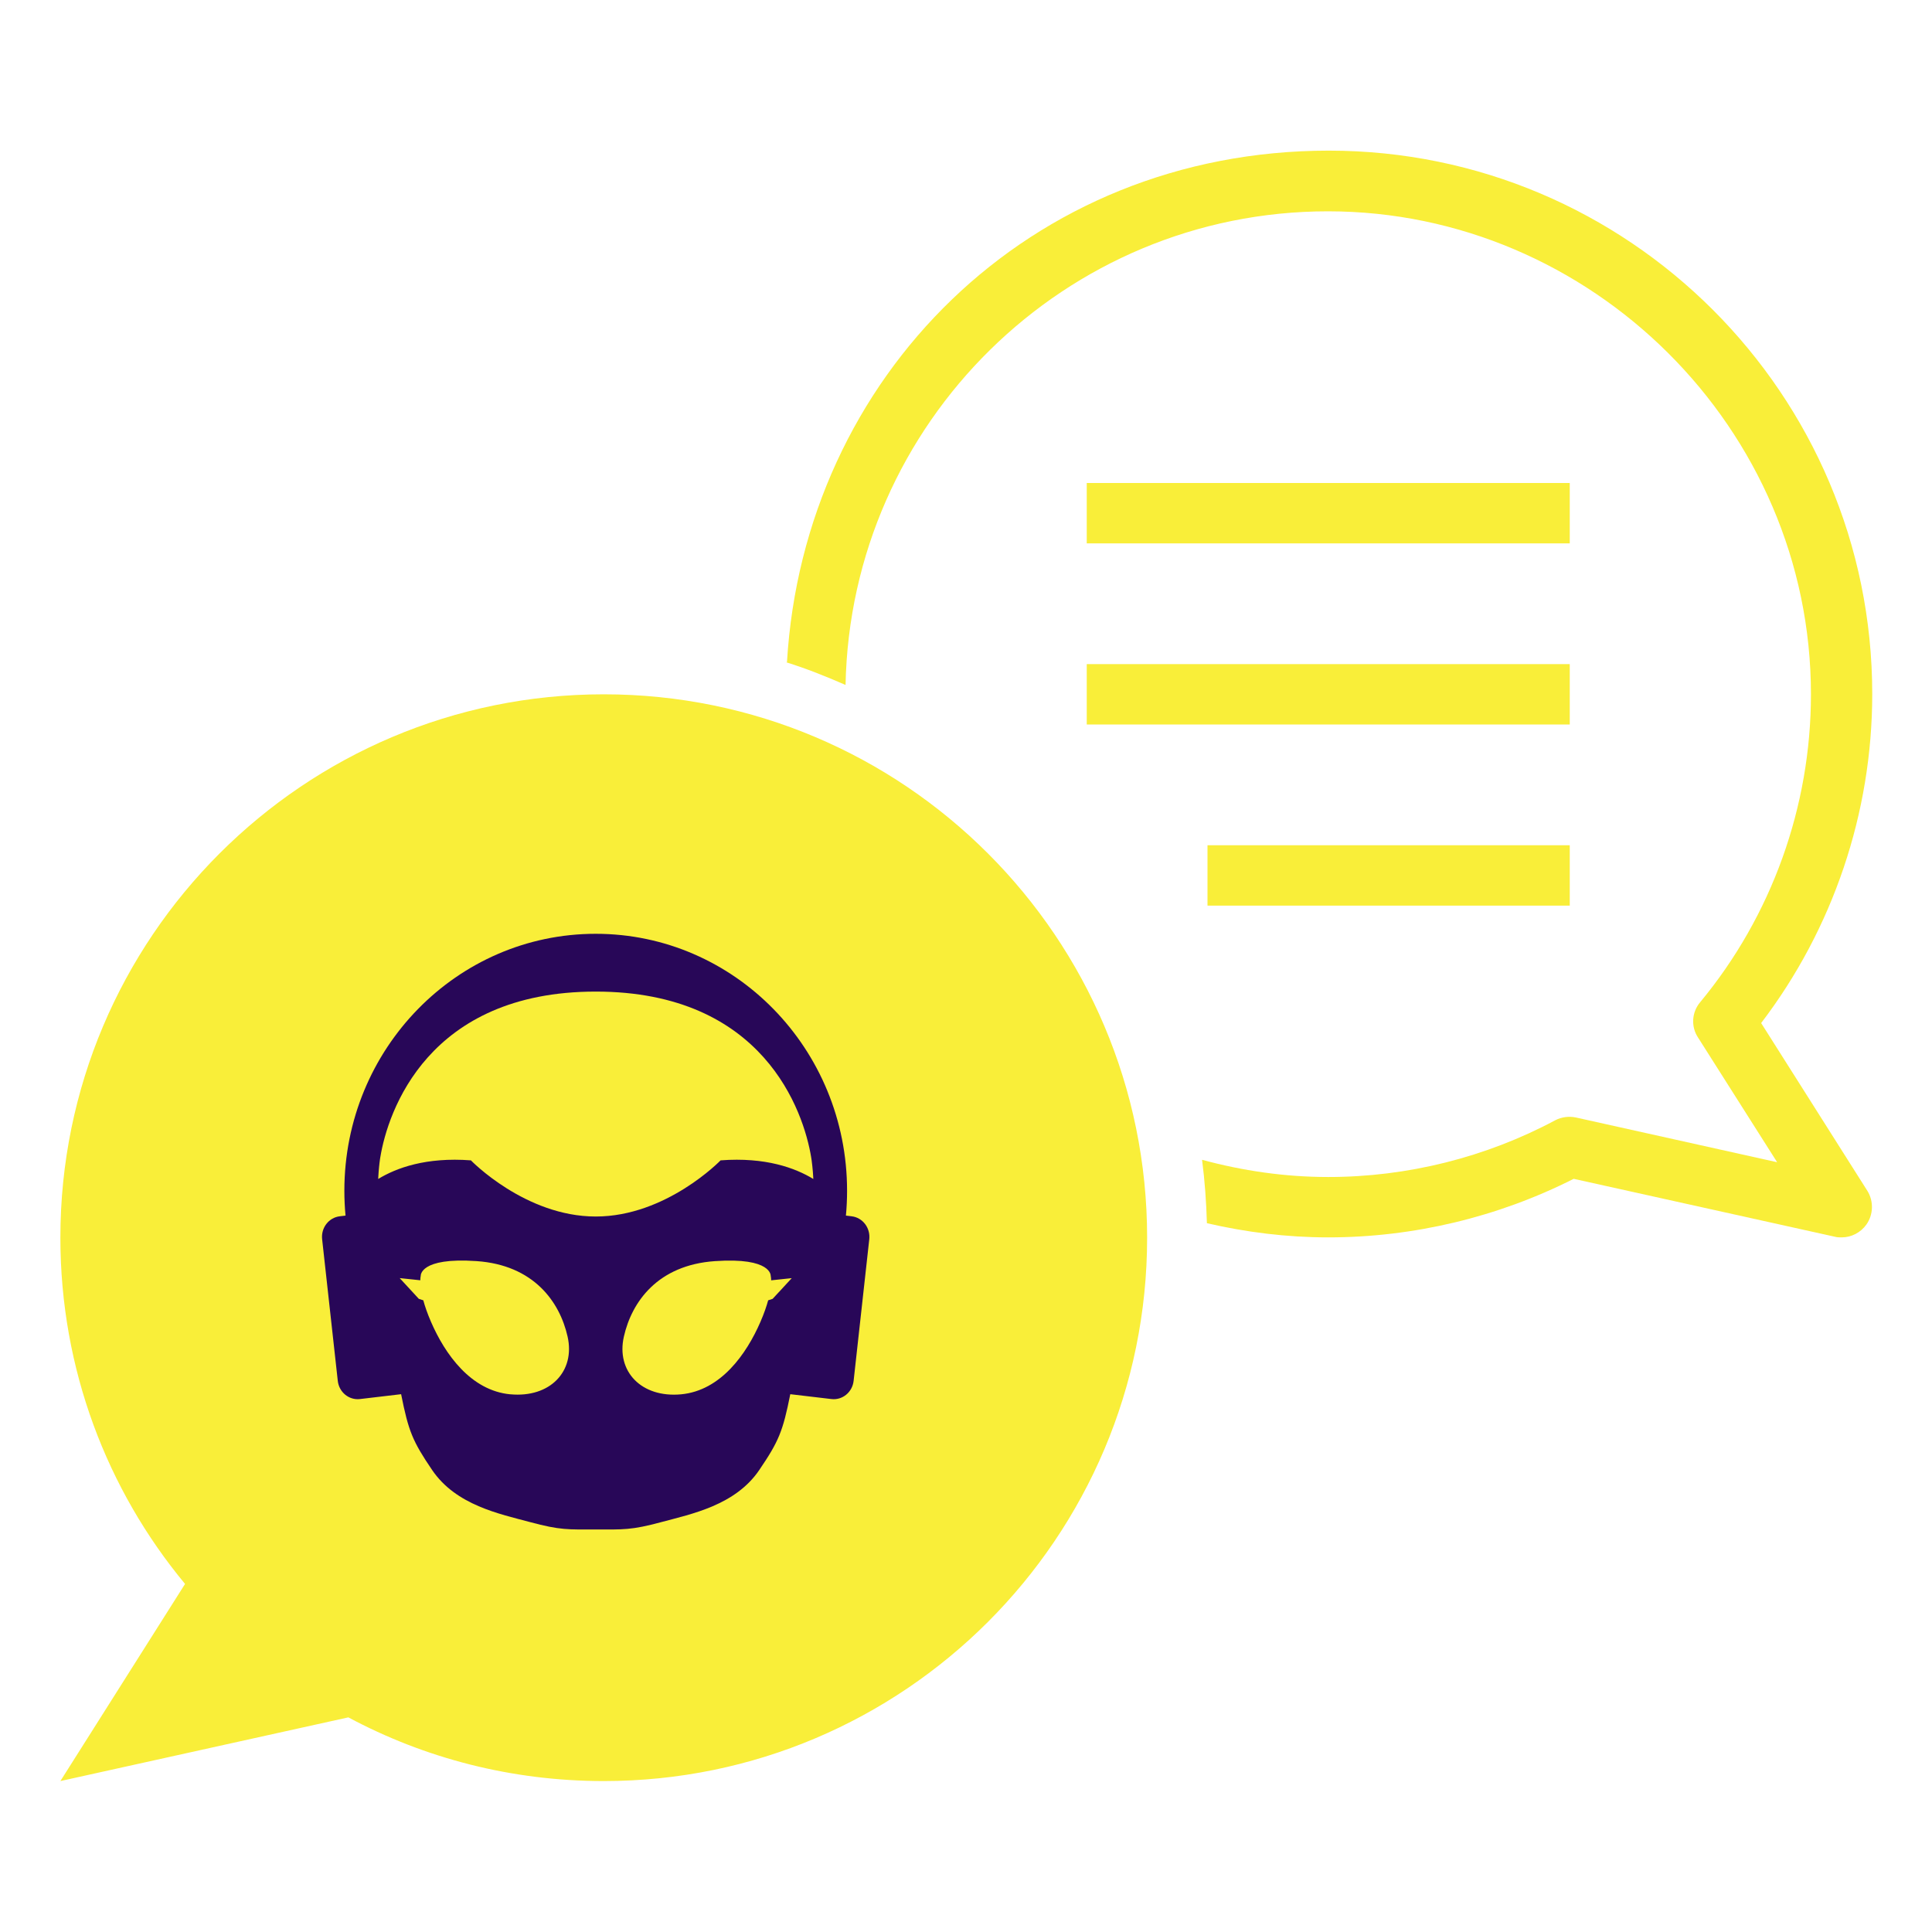 <svg width="120" height="120" viewBox="0 0 120 120" fill="none" xmlns="http://www.w3.org/2000/svg">
<path d="M48.844 41.138C50.1 41.531 51.319 42.019 52.519 42.544C52.837 26.269 66.15 13.125 82.481 13.125C98.812 13.125 112.481 26.587 112.481 43.125C112.481 50.1 110.044 56.888 105.6 62.25C105.075 62.869 105.019 63.769 105.469 64.444L110.381 72.188L97.894 69.412C97.463 69.319 96.994 69.375 96.6 69.581C92.287 71.888 87.412 73.106 82.5 73.106C79.781 73.106 77.156 72.713 74.662 72.037C74.831 73.331 74.925 74.644 74.963 75.975C77.4 76.537 79.912 76.856 82.5 76.856C87.787 76.856 93.037 75.6 97.744 73.219L113.981 76.819C114.113 76.856 114.244 76.856 114.394 76.856C114.994 76.856 115.575 76.556 115.931 76.05C116.363 75.431 116.381 74.606 115.988 73.969L109.388 63.544C113.85 57.694 116.288 50.494 116.288 43.106C116.288 24.488 101.156 9.356 82.537 9.356C63.919 9.356 49.931 23.438 48.881 41.119L48.844 41.138Z" fill="#F9EE39"/>
<path d="M67.5 30H97.5V33.75H67.5V30Z" fill="#F9EE39"/>
<path d="M67.5 41.25H97.5V45H67.5V41.25Z" fill="#F9EE39"/>
<path d="M75 52.5H97.5V56.25H75V52.5Z" fill="#F9EE39"/>
<path d="M29.419 69.375H28.556L26.587 76.875H31.406L29.419 69.375Z" fill="#F9EE39"/>
<path d="M21.637 106.669C26.363 109.2 31.762 110.625 37.5 110.625C56.138 110.625 71.25 95.513 71.25 76.875C71.25 58.237 56.138 43.125 37.5 43.125C18.863 43.125 3.75 58.237 3.75 76.875C3.75 85.05 6.656 92.55 11.494 98.381L3.75 110.625L21.637 106.669ZM42.112 84.375H46.8V69.375H42.112V65.625H55.237V69.375H50.55V84.375H55.237V88.125H42.112V84.375ZM25.294 67.031C25.519 66.206 26.25 65.625 27.113 65.625H30.863C31.706 65.625 32.456 66.206 32.681 67.031L38.231 88.125H34.35L32.381 80.625H25.594L23.625 88.125H19.744L25.294 67.031Z" fill="#F9EE39"/>
<path d="M21.5 95C20 94.5 15 80.5 14 78C13.249 76.122 22.135 65.871 27.5 60.073L43 57C48.667 58.833 60.1 62.6 60.5 63C61 63.5 65.5 84.5 65.5 86C65.5 87.5 54 99.5 53.5 100C53 100.5 23 95.5 21.5 95Z" fill="#F9EE39"/>
<path d="M52.901 75.546L52.541 75.503C52.589 74.995 52.613 74.48 52.613 73.959C52.613 65.145 45.624 58 37.001 58C28.378 58 21.389 65.145 21.389 73.959C21.389 74.48 21.413 74.995 21.461 75.503L21.103 75.546C20.42 75.626 19.93 76.264 20.008 76.97L20.98 85.765C21.057 86.472 21.675 86.978 22.356 86.898L24.914 86.596C25.375 88.912 25.632 89.523 26.839 91.303C28.324 93.494 31.041 94.034 32.923 94.54C34.804 95.047 35.278 94.999 37 94.999C38.722 94.999 39.197 95.047 41.077 94.54C42.959 94.034 45.676 93.494 47.161 91.303C48.368 89.523 48.625 88.912 49.086 86.596L51.644 86.898C52.327 86.978 52.943 86.472 53.02 85.765L53.992 76.97C54.069 76.264 53.58 75.626 52.897 75.546H52.901ZM48.368 80.263L47.99 80.673L47.712 80.765C47.611 81.135 47.46 81.578 47.234 82.099C46.368 84.099 44.769 86.374 42.303 86.604C39.838 86.833 38.26 85.179 38.75 83.019C39.238 80.859 40.852 78.575 44.406 78.331C47.959 78.085 47.87 79.25 47.87 79.25C47.87 79.25 47.894 79.337 47.898 79.523L48.456 79.464L49.177 79.388L48.368 80.266V80.263ZM23.498 73.083C23.501 73.031 23.503 72.979 23.508 72.928C23.511 72.877 23.515 72.826 23.518 72.777C23.524 72.702 23.531 72.628 23.538 72.556C23.54 72.531 23.542 72.507 23.544 72.484C23.551 72.412 23.559 72.342 23.567 72.274C23.57 72.254 23.572 72.235 23.574 72.215C23.583 72.144 23.592 72.075 23.601 72.007C23.608 71.964 23.615 71.922 23.622 71.879C24.085 69.044 26.573 61.589 37.002 61.589C47.432 61.589 49.918 69.045 50.383 71.879C50.394 71.95 50.405 72.022 50.416 72.097C50.445 72.313 50.469 72.545 50.489 72.791C50.492 72.844 50.497 72.897 50.5 72.952C50.502 72.982 50.504 73.012 50.506 73.043C50.508 73.073 50.509 73.104 50.511 73.135C50.513 73.165 50.515 73.197 50.516 73.228C49.403 72.549 47.552 71.86 44.757 72.072C44.757 72.072 41.387 75.56 37.003 75.56C32.62 75.56 29.249 72.072 29.249 72.072C26.455 71.86 24.604 72.549 23.491 73.228C23.491 73.204 23.493 73.181 23.494 73.158C23.495 73.132 23.498 73.106 23.499 73.079L23.498 73.083ZM31.7 86.604C29.235 86.374 27.635 84.099 26.769 82.099C26.544 81.578 26.392 81.135 26.292 80.765L26.013 80.673L25.636 80.263L24.826 79.386L25.548 79.461L26.106 79.52C26.109 79.335 26.133 79.248 26.133 79.248C26.133 79.248 26.044 78.083 29.598 78.329C33.151 78.574 34.765 80.856 35.254 83.017C35.742 85.177 34.166 86.832 31.7 86.602V86.604Z" fill="#280758"/>
</svg>

